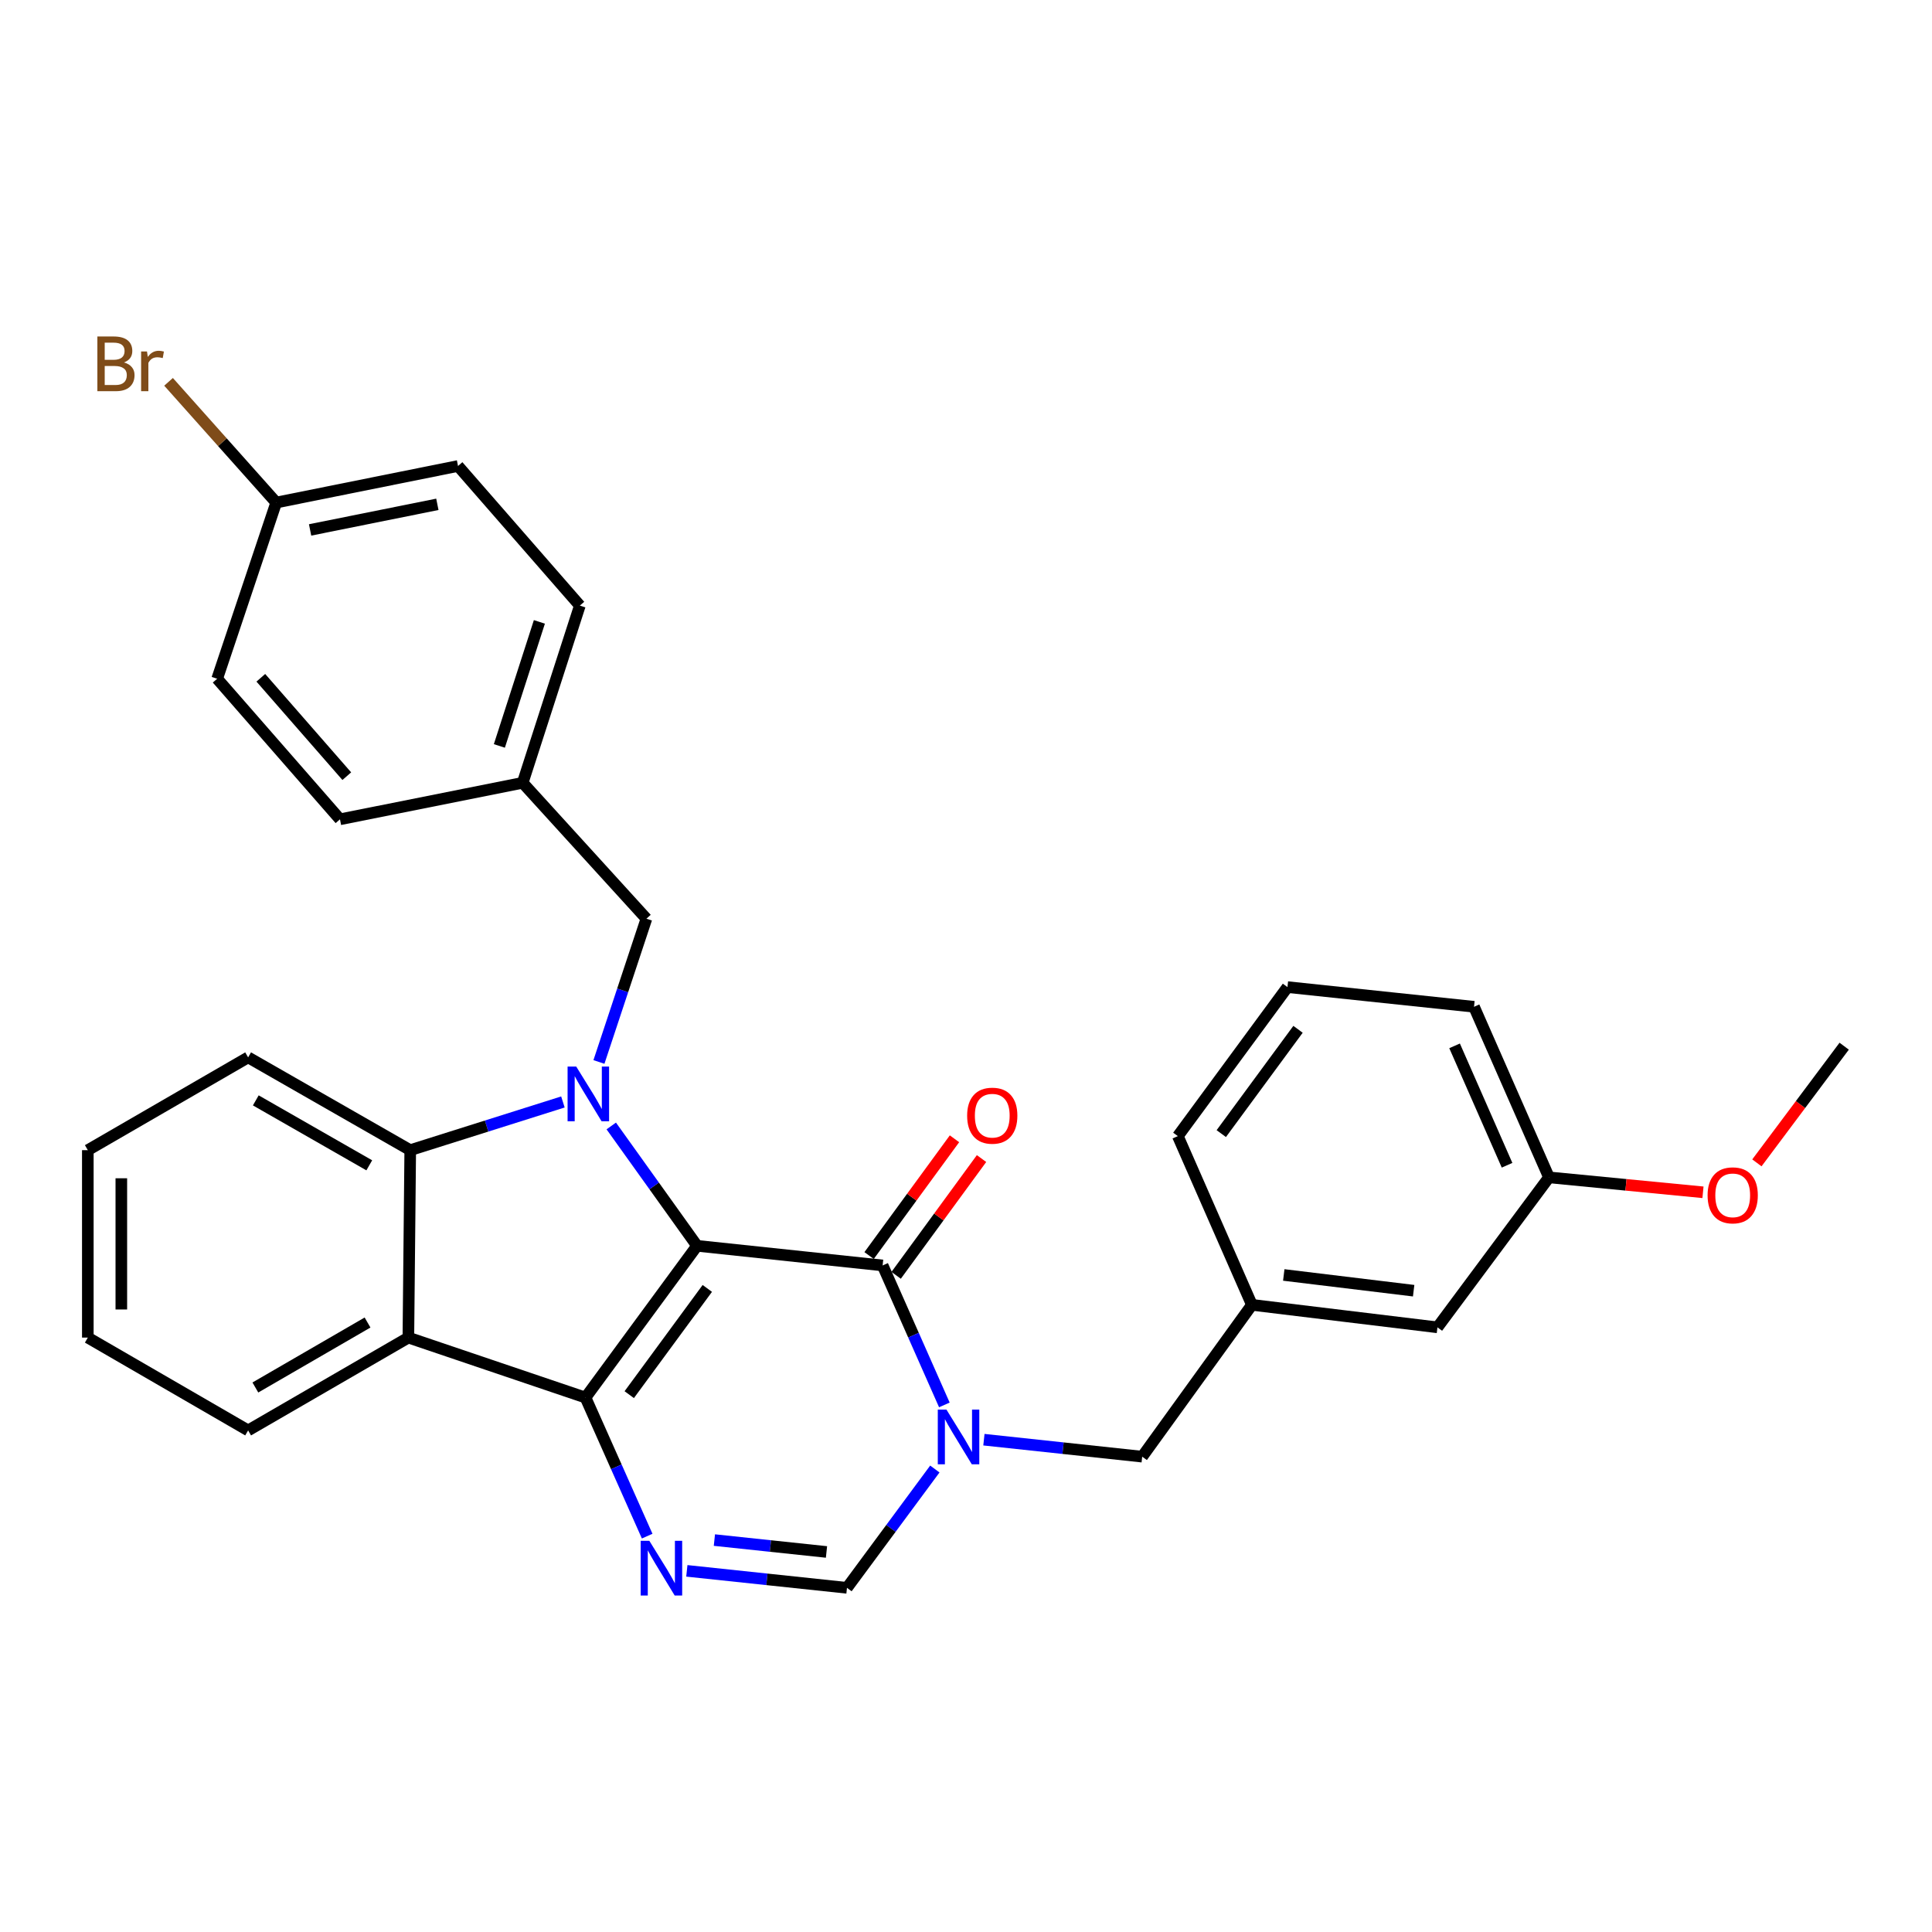 <?xml version='1.0' encoding='iso-8859-1'?>
<svg version='1.1' baseProfile='full'
              xmlns='http://www.w3.org/2000/svg'
                      xmlns:rdkit='http://www.rdkit.org/xml'
                      xmlns:xlink='http://www.w3.org/1999/xlink'
                  xml:space='preserve'
width='1000px' height='1000px' viewBox='0 0 1000 1000'>
<!-- END OF HEADER -->
<rect style='opacity:1.0;fill:#FFFFFF;stroke:none' width='1000' height='1000' x='0' y='0'> </rect>
<path class='bond-0' d='M 360.787,644.831 L 303.058,723.382' style='fill:none;fill-rule:evenodd;stroke:#000000;stroke-width:6px;stroke-linecap:butt;stroke-linejoin:miter;stroke-opacity:1' />
<path class='bond-0' d='M 366.103,666.885 L 325.694,721.871' style='fill:none;fill-rule:evenodd;stroke:#000000;stroke-width:6px;stroke-linecap:butt;stroke-linejoin:miter;stroke-opacity:1' />
<path class='bond-1' d='M 360.787,644.831 L 338.587,613.815' style='fill:none;fill-rule:evenodd;stroke:#000000;stroke-width:6px;stroke-linecap:butt;stroke-linejoin:miter;stroke-opacity:1' />
<path class='bond-1' d='M 338.587,613.815 L 316.388,582.799' style='fill:none;fill-rule:evenodd;stroke:#0000FF;stroke-width:6px;stroke-linecap:butt;stroke-linejoin:miter;stroke-opacity:1' />
<path class='bond-2' d='M 360.787,644.831 L 456.846,654.987' style='fill:none;fill-rule:evenodd;stroke:#000000;stroke-width:6px;stroke-linecap:butt;stroke-linejoin:miter;stroke-opacity:1' />
<path class='bond-4' d='M 303.058,723.382 L 319.017,759.241' style='fill:none;fill-rule:evenodd;stroke:#000000;stroke-width:6px;stroke-linecap:butt;stroke-linejoin:miter;stroke-opacity:1' />
<path class='bond-4' d='M 319.017,759.241 L 334.976,795.099' style='fill:none;fill-rule:evenodd;stroke:#0000FF;stroke-width:6px;stroke-linecap:butt;stroke-linejoin:miter;stroke-opacity:1' />
<path class='bond-5' d='M 303.058,723.382 L 211.374,692.336' style='fill:none;fill-rule:evenodd;stroke:#000000;stroke-width:6px;stroke-linecap:butt;stroke-linejoin:miter;stroke-opacity:1' />
<path class='bond-6' d='M 291.366,570.375 L 251.852,582.849' style='fill:none;fill-rule:evenodd;stroke:#0000FF;stroke-width:6px;stroke-linecap:butt;stroke-linejoin:miter;stroke-opacity:1' />
<path class='bond-6' d='M 251.852,582.849 L 212.337,595.322' style='fill:none;fill-rule:evenodd;stroke:#000000;stroke-width:6px;stroke-linecap:butt;stroke-linejoin:miter;stroke-opacity:1' />
<path class='bond-8' d='M 310.008,549.673 L 322.298,512.597' style='fill:none;fill-rule:evenodd;stroke:#0000FF;stroke-width:6px;stroke-linecap:butt;stroke-linejoin:miter;stroke-opacity:1' />
<path class='bond-8' d='M 322.298,512.597 L 334.587,475.52' style='fill:none;fill-rule:evenodd;stroke:#000000;stroke-width:6px;stroke-linecap:butt;stroke-linejoin:miter;stroke-opacity:1' />
<path class='bond-3' d='M 456.846,654.987 L 472.823,691.086' style='fill:none;fill-rule:evenodd;stroke:#000000;stroke-width:6px;stroke-linecap:butt;stroke-linejoin:miter;stroke-opacity:1' />
<path class='bond-3' d='M 472.823,691.086 L 488.8,727.184' style='fill:none;fill-rule:evenodd;stroke:#0000FF;stroke-width:6px;stroke-linecap:butt;stroke-linejoin:miter;stroke-opacity:1' />
<path class='bond-10' d='M 463.846,660.106 L 485.943,629.889' style='fill:none;fill-rule:evenodd;stroke:#000000;stroke-width:6px;stroke-linecap:butt;stroke-linejoin:miter;stroke-opacity:1' />
<path class='bond-10' d='M 485.943,629.889 L 508.04,599.672' style='fill:none;fill-rule:evenodd;stroke:#FF0000;stroke-width:6px;stroke-linecap:butt;stroke-linejoin:miter;stroke-opacity:1' />
<path class='bond-10' d='M 449.846,649.868 L 471.943,619.651' style='fill:none;fill-rule:evenodd;stroke:#000000;stroke-width:6px;stroke-linecap:butt;stroke-linejoin:miter;stroke-opacity:1' />
<path class='bond-10' d='M 471.943,619.651 L 494.04,589.434' style='fill:none;fill-rule:evenodd;stroke:#FF0000;stroke-width:6px;stroke-linecap:butt;stroke-linejoin:miter;stroke-opacity:1' />
<path class='bond-7' d='M 483.874,760.36 L 461.134,791.11' style='fill:none;fill-rule:evenodd;stroke:#0000FF;stroke-width:6px;stroke-linecap:butt;stroke-linejoin:miter;stroke-opacity:1' />
<path class='bond-7' d='M 461.134,791.11 L 438.393,821.86' style='fill:none;fill-rule:evenodd;stroke:#000000;stroke-width:6px;stroke-linecap:butt;stroke-linejoin:miter;stroke-opacity:1' />
<path class='bond-9' d='M 509.271,745.18 L 550.235,749.573' style='fill:none;fill-rule:evenodd;stroke:#0000FF;stroke-width:6px;stroke-linecap:butt;stroke-linejoin:miter;stroke-opacity:1' />
<path class='bond-9' d='M 550.235,749.573 L 591.198,753.966' style='fill:none;fill-rule:evenodd;stroke:#000000;stroke-width:6px;stroke-linecap:butt;stroke-linejoin:miter;stroke-opacity:1' />
<path class='bond-31' d='M 355.508,813.07 L 396.951,817.465' style='fill:none;fill-rule:evenodd;stroke:#0000FF;stroke-width:6px;stroke-linecap:butt;stroke-linejoin:miter;stroke-opacity:1' />
<path class='bond-31' d='M 396.951,817.465 L 438.393,821.86' style='fill:none;fill-rule:evenodd;stroke:#000000;stroke-width:6px;stroke-linecap:butt;stroke-linejoin:miter;stroke-opacity:1' />
<path class='bond-31' d='M 369.77,797.141 L 398.78,800.218' style='fill:none;fill-rule:evenodd;stroke:#0000FF;stroke-width:6px;stroke-linecap:butt;stroke-linejoin:miter;stroke-opacity:1' />
<path class='bond-31' d='M 398.78,800.218 L 427.79,803.294' style='fill:none;fill-rule:evenodd;stroke:#000000;stroke-width:6px;stroke-linecap:butt;stroke-linejoin:miter;stroke-opacity:1' />
<path class='bond-15' d='M 211.374,692.336 L 128.429,740.38' style='fill:none;fill-rule:evenodd;stroke:#000000;stroke-width:6px;stroke-linecap:butt;stroke-linejoin:miter;stroke-opacity:1' />
<path class='bond-15' d='M 190.239,684.534 L 132.177,718.165' style='fill:none;fill-rule:evenodd;stroke:#000000;stroke-width:6px;stroke-linecap:butt;stroke-linejoin:miter;stroke-opacity:1' />
<path class='bond-30' d='M 211.374,692.336 L 212.337,595.322' style='fill:none;fill-rule:evenodd;stroke:#000000;stroke-width:6px;stroke-linecap:butt;stroke-linejoin:miter;stroke-opacity:1' />
<path class='bond-18' d='M 212.337,595.322 L 128.429,547.297' style='fill:none;fill-rule:evenodd;stroke:#000000;stroke-width:6px;stroke-linecap:butt;stroke-linejoin:miter;stroke-opacity:1' />
<path class='bond-18' d='M 191.135,603.172 L 132.399,569.554' style='fill:none;fill-rule:evenodd;stroke:#000000;stroke-width:6px;stroke-linecap:butt;stroke-linejoin:miter;stroke-opacity:1' />
<path class='bond-12' d='M 334.587,475.52 L 270.538,405.179' style='fill:none;fill-rule:evenodd;stroke:#000000;stroke-width:6px;stroke-linecap:butt;stroke-linejoin:miter;stroke-opacity:1' />
<path class='bond-11' d='M 591.198,753.966 L 647.982,675.386' style='fill:none;fill-rule:evenodd;stroke:#000000;stroke-width:6px;stroke-linecap:butt;stroke-linejoin:miter;stroke-opacity:1' />
<path class='bond-13' d='M 647.982,675.386 L 744.022,687.026' style='fill:none;fill-rule:evenodd;stroke:#000000;stroke-width:6px;stroke-linecap:butt;stroke-linejoin:miter;stroke-opacity:1' />
<path class='bond-13' d='M 664.475,659.914 L 731.703,668.062' style='fill:none;fill-rule:evenodd;stroke:#000000;stroke-width:6px;stroke-linecap:butt;stroke-linejoin:miter;stroke-opacity:1' />
<path class='bond-25' d='M 647.982,675.386 L 609.651,588.047' style='fill:none;fill-rule:evenodd;stroke:#000000;stroke-width:6px;stroke-linecap:butt;stroke-linejoin:miter;stroke-opacity:1' />
<path class='bond-19' d='M 270.538,405.179 L 175.972,424.075' style='fill:none;fill-rule:evenodd;stroke:#000000;stroke-width:6px;stroke-linecap:butt;stroke-linejoin:miter;stroke-opacity:1' />
<path class='bond-20' d='M 270.538,405.179 L 300.129,313.455' style='fill:none;fill-rule:evenodd;stroke:#000000;stroke-width:6px;stroke-linecap:butt;stroke-linejoin:miter;stroke-opacity:1' />
<path class='bond-20' d='M 258.47,386.095 L 279.184,321.889' style='fill:none;fill-rule:evenodd;stroke:#000000;stroke-width:6px;stroke-linecap:butt;stroke-linejoin:miter;stroke-opacity:1' />
<path class='bond-16' d='M 744.022,687.026 L 801.75,609.4' style='fill:none;fill-rule:evenodd;stroke:#000000;stroke-width:6px;stroke-linecap:butt;stroke-linejoin:miter;stroke-opacity:1' />
<path class='bond-14' d='M 142.969,260.121 L 237.072,241.196' style='fill:none;fill-rule:evenodd;stroke:#000000;stroke-width:6px;stroke-linecap:butt;stroke-linejoin:miter;stroke-opacity:1' />
<path class='bond-14' d='M 160.504,274.287 L 226.376,261.039' style='fill:none;fill-rule:evenodd;stroke:#000000;stroke-width:6px;stroke-linecap:butt;stroke-linejoin:miter;stroke-opacity:1' />
<path class='bond-17' d='M 142.969,260.121 L 115.107,228.879' style='fill:none;fill-rule:evenodd;stroke:#000000;stroke-width:6px;stroke-linecap:butt;stroke-linejoin:miter;stroke-opacity:1' />
<path class='bond-17' d='M 115.107,228.879 L 87.244,197.637' style='fill:none;fill-rule:evenodd;stroke:#7F4C19;stroke-width:6px;stroke-linecap:butt;stroke-linejoin:miter;stroke-opacity:1' />
<path class='bond-33' d='M 142.969,260.121 L 112.404,351.315' style='fill:none;fill-rule:evenodd;stroke:#000000;stroke-width:6px;stroke-linecap:butt;stroke-linejoin:miter;stroke-opacity:1' />
<path class='bond-28' d='M 128.429,740.38 L 45.455,692.336' style='fill:none;fill-rule:evenodd;stroke:#000000;stroke-width:6px;stroke-linecap:butt;stroke-linejoin:miter;stroke-opacity:1' />
<path class='bond-23' d='M 801.75,609.4 L 841.604,613.265' style='fill:none;fill-rule:evenodd;stroke:#000000;stroke-width:6px;stroke-linecap:butt;stroke-linejoin:miter;stroke-opacity:1' />
<path class='bond-23' d='M 841.604,613.265 L 881.458,617.129' style='fill:none;fill-rule:evenodd;stroke:#FF0000;stroke-width:6px;stroke-linecap:butt;stroke-linejoin:miter;stroke-opacity:1' />
<path class='bond-34' d='M 801.75,609.4 L 762.947,521.107' style='fill:none;fill-rule:evenodd;stroke:#000000;stroke-width:6px;stroke-linecap:butt;stroke-linejoin:miter;stroke-opacity:1' />
<path class='bond-34' d='M 780.051,603.135 L 752.889,541.33' style='fill:none;fill-rule:evenodd;stroke:#000000;stroke-width:6px;stroke-linecap:butt;stroke-linejoin:miter;stroke-opacity:1' />
<path class='bond-29' d='M 128.429,547.297 L 45.455,595.322' style='fill:none;fill-rule:evenodd;stroke:#000000;stroke-width:6px;stroke-linecap:butt;stroke-linejoin:miter;stroke-opacity:1' />
<path class='bond-21' d='M 175.972,424.075 L 112.404,351.315' style='fill:none;fill-rule:evenodd;stroke:#000000;stroke-width:6px;stroke-linecap:butt;stroke-linejoin:miter;stroke-opacity:1' />
<path class='bond-21' d='M 179.498,401.749 L 135.001,350.817' style='fill:none;fill-rule:evenodd;stroke:#000000;stroke-width:6px;stroke-linecap:butt;stroke-linejoin:miter;stroke-opacity:1' />
<path class='bond-22' d='M 300.129,313.455 L 237.072,241.196' style='fill:none;fill-rule:evenodd;stroke:#000000;stroke-width:6px;stroke-linecap:butt;stroke-linejoin:miter;stroke-opacity:1' />
<path class='bond-27' d='M 909.362,601.894 L 931.954,571.7' style='fill:none;fill-rule:evenodd;stroke:#FF0000;stroke-width:6px;stroke-linecap:butt;stroke-linejoin:miter;stroke-opacity:1' />
<path class='bond-27' d='M 931.954,571.7 L 954.545,541.506' style='fill:none;fill-rule:evenodd;stroke:#000000;stroke-width:6px;stroke-linecap:butt;stroke-linejoin:miter;stroke-opacity:1' />
<path class='bond-24' d='M 666.396,510.922 L 609.651,588.047' style='fill:none;fill-rule:evenodd;stroke:#000000;stroke-width:6px;stroke-linecap:butt;stroke-linejoin:miter;stroke-opacity:1' />
<path class='bond-24' d='M 671.855,532.77 L 632.133,586.757' style='fill:none;fill-rule:evenodd;stroke:#000000;stroke-width:6px;stroke-linecap:butt;stroke-linejoin:miter;stroke-opacity:1' />
<path class='bond-26' d='M 666.396,510.922 L 762.947,521.107' style='fill:none;fill-rule:evenodd;stroke:#000000;stroke-width:6px;stroke-linecap:butt;stroke-linejoin:miter;stroke-opacity:1' />
<path class='bond-32' d='M 45.455,692.336 L 45.455,595.322' style='fill:none;fill-rule:evenodd;stroke:#000000;stroke-width:6px;stroke-linecap:butt;stroke-linejoin:miter;stroke-opacity:1' />
<path class='bond-32' d='M 62.799,677.784 L 62.799,609.874' style='fill:none;fill-rule:evenodd;stroke:#000000;stroke-width:6px;stroke-linecap:butt;stroke-linejoin:miter;stroke-opacity:1' />
<path  class='atom-2' d='M 298.263 552.062
L 307.543 567.062
Q 308.463 568.542, 309.943 571.222
Q 311.423 573.902, 311.503 574.062
L 311.503 552.062
L 315.263 552.062
L 315.263 580.382
L 311.383 580.382
L 301.423 563.982
Q 300.263 562.062, 299.023 559.862
Q 297.823 557.662, 297.463 556.982
L 297.463 580.382
L 293.783 580.382
L 293.783 552.062
L 298.263 552.062
' fill='#0000FF'/>
<path  class='atom-4' d='M 489.881 729.612
L 499.161 744.612
Q 500.081 746.092, 501.561 748.772
Q 503.041 751.452, 503.121 751.612
L 503.121 729.612
L 506.881 729.612
L 506.881 757.932
L 503.001 757.932
L 493.041 741.532
Q 491.881 739.612, 490.641 737.412
Q 489.441 735.212, 489.081 734.532
L 489.081 757.932
L 485.401 757.932
L 485.401 729.612
L 489.881 729.612
' fill='#0000FF'/>
<path  class='atom-5' d='M 336.093 797.515
L 345.373 812.515
Q 346.293 813.995, 347.773 816.675
Q 349.253 819.355, 349.333 819.515
L 349.333 797.515
L 353.093 797.515
L 353.093 825.835
L 349.213 825.835
L 339.253 809.435
Q 338.093 807.515, 336.853 805.315
Q 335.653 803.115, 335.293 802.435
L 335.293 825.835
L 331.613 825.835
L 331.613 797.515
L 336.093 797.515
' fill='#0000FF'/>
<path  class='atom-11' d='M 500.591 577.47
Q 500.591 570.67, 503.951 566.87
Q 507.311 563.07, 513.591 563.07
Q 519.871 563.07, 523.231 566.87
Q 526.591 570.67, 526.591 577.47
Q 526.591 584.35, 523.191 588.27
Q 519.791 592.15, 513.591 592.15
Q 507.351 592.15, 503.951 588.27
Q 500.591 584.39, 500.591 577.47
M 513.591 588.95
Q 517.911 588.95, 520.231 586.07
Q 522.591 583.15, 522.591 577.47
Q 522.591 571.91, 520.231 569.11
Q 517.911 566.27, 513.591 566.27
Q 509.271 566.27, 506.911 569.07
Q 504.591 571.87, 504.591 577.47
Q 504.591 583.19, 506.911 586.07
Q 509.271 588.95, 513.591 588.95
' fill='#FF0000'/>
<path  class='atom-18' d='M 64.159 187.605
Q 66.879 188.365, 68.239 190.045
Q 69.639 191.685, 69.639 194.125
Q 69.639 198.045, 67.119 200.285
Q 64.639 202.485, 59.919 202.485
L 50.399 202.485
L 50.399 174.165
L 58.759 174.165
Q 63.599 174.165, 66.039 176.125
Q 68.479 178.085, 68.479 181.685
Q 68.479 185.965, 64.159 187.605
M 54.199 177.365
L 54.199 186.245
L 58.759 186.245
Q 61.559 186.245, 62.999 185.125
Q 64.479 183.965, 64.479 181.685
Q 64.479 177.365, 58.759 177.365
L 54.199 177.365
M 59.919 199.285
Q 62.679 199.285, 64.159 197.965
Q 65.639 196.645, 65.639 194.125
Q 65.639 191.805, 63.999 190.645
Q 62.399 189.445, 59.319 189.445
L 54.199 189.445
L 54.199 199.285
L 59.919 199.285
' fill='#7F4C19'/>
<path  class='atom-18' d='M 76.079 181.925
L 76.519 184.765
Q 78.679 181.565, 82.199 181.565
Q 83.319 181.565, 84.839 181.965
L 84.239 185.325
Q 82.519 184.925, 81.559 184.925
Q 79.879 184.925, 78.759 185.605
Q 77.679 186.245, 76.799 187.805
L 76.799 202.485
L 73.039 202.485
L 73.039 181.925
L 76.079 181.925
' fill='#7F4C19'/>
<path  class='atom-24' d='M 883.846 618.702
Q 883.846 611.902, 887.206 608.102
Q 890.566 604.302, 896.846 604.302
Q 903.126 604.302, 906.486 608.102
Q 909.846 611.902, 909.846 618.702
Q 909.846 625.582, 906.446 629.502
Q 903.046 633.382, 896.846 633.382
Q 890.606 633.382, 887.206 629.502
Q 883.846 625.622, 883.846 618.702
M 896.846 630.182
Q 901.166 630.182, 903.486 627.302
Q 905.846 624.382, 905.846 618.702
Q 905.846 613.142, 903.486 610.342
Q 901.166 607.502, 896.846 607.502
Q 892.526 607.502, 890.166 610.302
Q 887.846 613.102, 887.846 618.702
Q 887.846 624.422, 890.166 627.302
Q 892.526 630.182, 896.846 630.182
' fill='#FF0000'/>
</svg>
